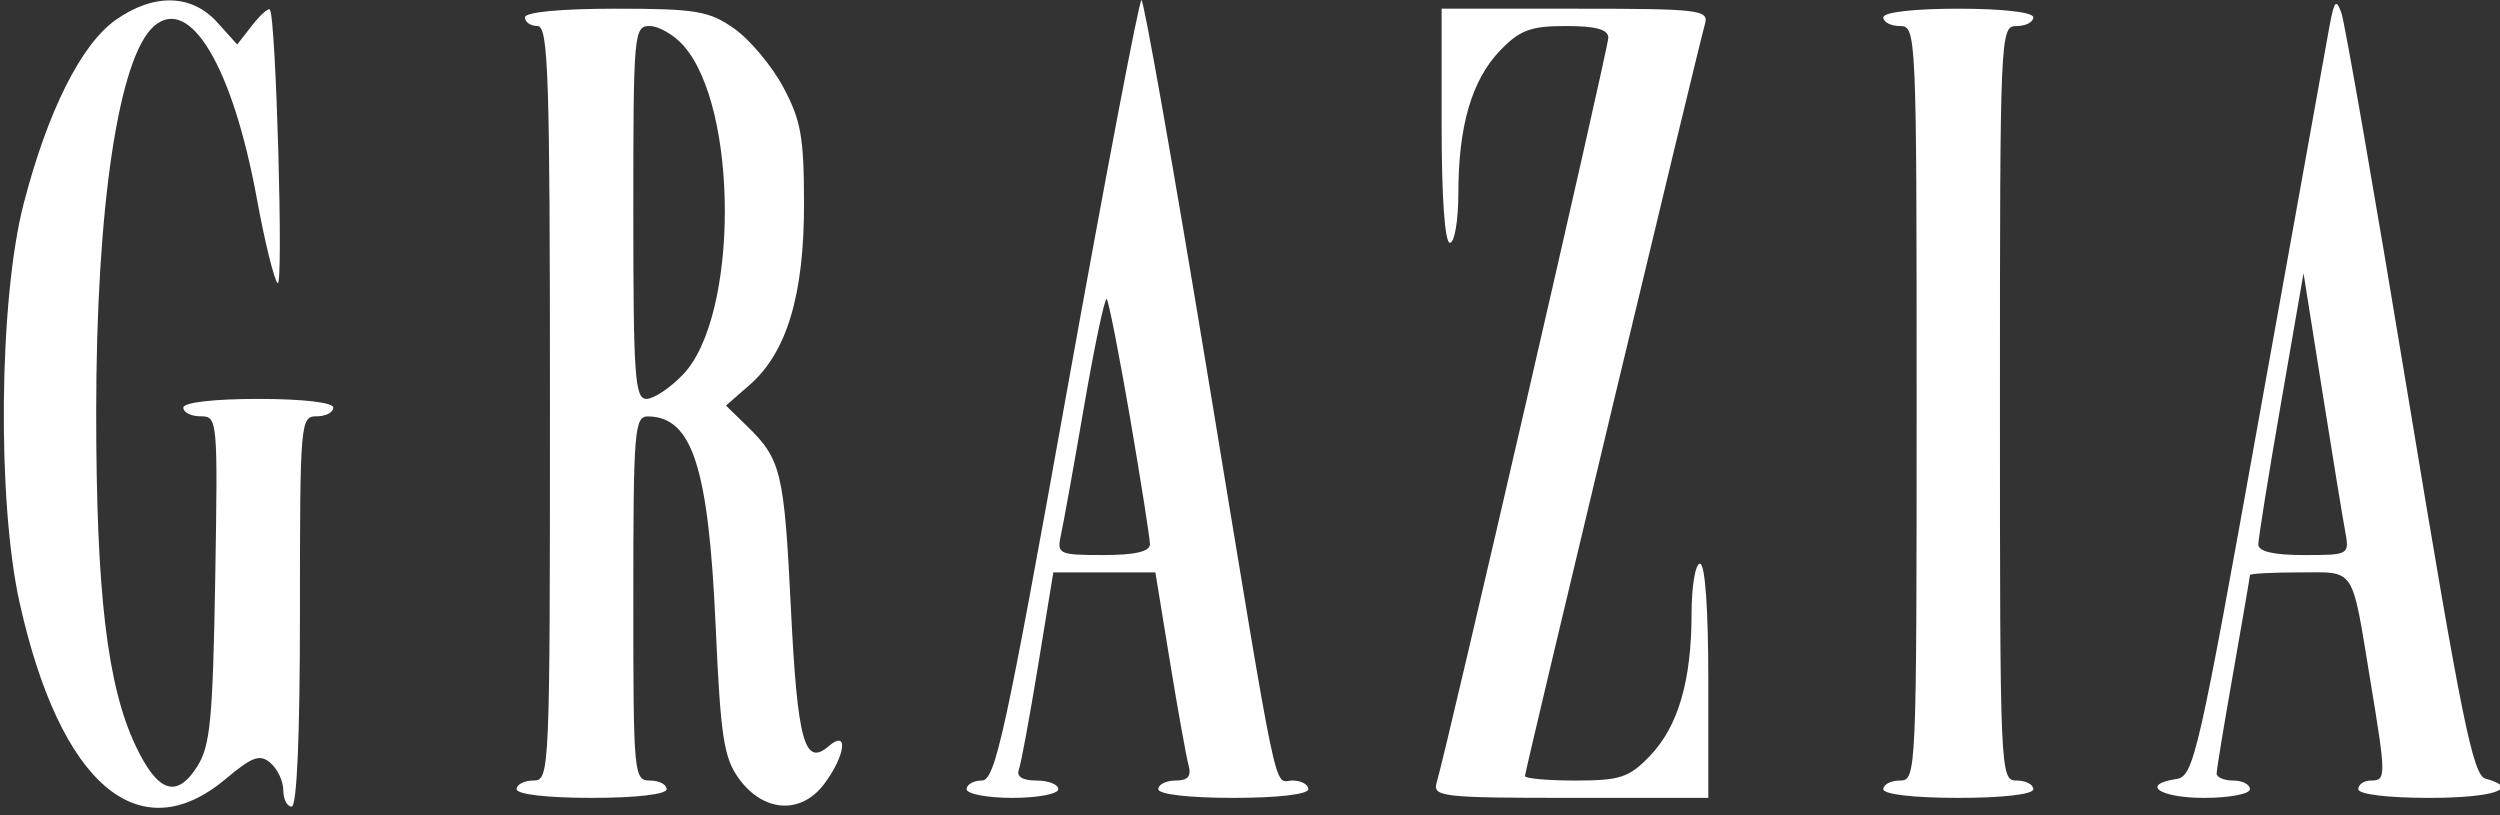 <svg width="46" height="15" viewBox="0 0 46 15" fill="none" xmlns="http://www.w3.org/2000/svg">
<rect x="0" y="0" width="46" height="15" fill="#333333" stroke="none"/>
<g clip-path="url(#clip0_879_466)">
<path fill-rule="evenodd" clip-rule="evenodd" d="M2.133 0.364C1.495 0.811 0.876 2.045 0.435 3.75C-0.019 5.501 -0.056 9.219 0.361 11.091C1.104 14.427 2.552 15.67 4.144 14.339C4.644 13.92 4.783 13.87 4.978 14.039C5.107 14.15 5.213 14.376 5.213 14.541C5.213 14.706 5.282 14.841 5.366 14.841C5.464 14.841 5.519 13.537 5.519 11.25C5.519 7.766 5.528 7.66 5.826 7.66C5.995 7.66 6.133 7.588 6.133 7.5C6.133 7.405 5.57 7.34 4.753 7.34C3.935 7.34 3.373 7.405 3.373 7.5C3.373 7.588 3.516 7.66 3.691 7.66C4.004 7.66 4.009 7.712 3.96 10.659C3.916 13.23 3.87 13.722 3.631 14.1C3.253 14.7 2.904 14.585 2.496 13.723C1.972 12.617 1.77 10.906 1.77 7.58C1.77 3.798 2.184 1.042 2.837 0.478C3.496 -0.091 4.281 1.229 4.726 3.654C4.87 4.441 5.042 5.142 5.108 5.21C5.22 5.327 5.078 0.312 4.966 0.177C4.937 0.143 4.79 0.273 4.639 0.467L4.365 0.819L3.996 0.41C3.527 -0.11 2.833 -0.127 2.133 0.364ZM19.634 7.181C18.494 13.531 18.312 14.362 18.065 14.362C17.912 14.362 17.786 14.434 17.786 14.521C17.786 14.609 18.165 14.681 18.629 14.681C19.093 14.681 19.473 14.609 19.473 14.521C19.473 14.434 19.293 14.362 19.073 14.362C18.816 14.362 18.699 14.29 18.747 14.162C18.787 14.053 18.946 13.191 19.101 12.247L19.381 10.532H20.32H21.259L21.526 12.168C21.673 13.067 21.828 13.929 21.87 14.082C21.925 14.284 21.858 14.362 21.63 14.362C21.455 14.362 21.313 14.434 21.313 14.521C21.313 14.616 21.875 14.681 22.693 14.681C23.51 14.681 24.073 14.616 24.073 14.521C24.073 14.434 23.942 14.362 23.782 14.362C23.425 14.362 23.56 15.01 22.209 6.822C21.589 3.07 21.047 0.001 21.003 0C20.96 0 20.344 3.231 19.634 7.181ZM42.863 0.479C42.806 0.786 42.225 4.017 41.571 7.66C40.452 13.901 40.364 14.285 40.048 14.333C39.376 14.435 39.735 14.681 40.556 14.681C41.02 14.681 41.399 14.609 41.399 14.521C41.399 14.434 41.261 14.362 41.093 14.362C40.924 14.362 40.786 14.304 40.786 14.233C40.786 14.162 40.924 13.322 41.093 12.367C41.261 11.412 41.399 10.608 41.399 10.581C41.399 10.554 41.809 10.532 42.309 10.532C43.354 10.532 43.264 10.394 43.615 12.527C43.907 14.298 43.907 14.362 43.623 14.362C43.496 14.362 43.393 14.434 43.393 14.521C43.393 14.615 43.929 14.681 44.696 14.681C45.888 14.681 46.395 14.507 45.73 14.326C45.502 14.264 45.287 13.205 44.328 7.405C43.706 3.64 43.145 0.415 43.082 0.239C42.985 -0.029 42.951 0.009 42.863 0.479ZM9.659 0.319C9.659 0.407 9.763 0.479 9.889 0.479C10.09 0.479 10.119 1.356 10.119 7.42C10.119 14.255 10.114 14.362 9.813 14.362C9.644 14.362 9.506 14.434 9.506 14.521C9.506 14.616 10.068 14.681 10.886 14.681C11.704 14.681 12.266 14.616 12.266 14.521C12.266 14.434 12.128 14.362 11.959 14.362C11.662 14.362 11.653 14.255 11.653 11.011C11.653 7.925 11.674 7.66 11.921 7.662C12.738 7.67 13.037 8.594 13.168 11.517C13.258 13.544 13.317 13.936 13.589 14.317C14.038 14.946 14.734 14.995 15.162 14.429C15.556 13.906 15.619 13.41 15.249 13.729C14.803 14.115 14.673 13.642 14.552 11.187C14.429 8.681 14.373 8.451 13.746 7.841L13.358 7.463L13.798 7.078C14.479 6.481 14.796 5.422 14.794 3.75C14.793 2.519 14.738 2.212 14.411 1.602C14.201 1.21 13.795 0.726 13.508 0.525C13.045 0.2 12.803 0.16 11.323 0.16C10.316 0.16 9.659 0.223 9.659 0.319ZM26.526 2.314C26.526 3.644 26.585 4.468 26.679 4.468C26.764 4.468 26.833 4.055 26.834 3.551C26.835 2.313 27.081 1.472 27.602 0.93C27.964 0.553 28.164 0.479 28.814 0.479C29.365 0.479 29.593 0.542 29.593 0.694C29.593 0.886 26.637 13.716 26.434 14.402C26.358 14.66 26.544 14.681 28.892 14.681H31.433V12.527C31.433 11.197 31.374 10.372 31.279 10.372C31.195 10.372 31.125 10.785 31.125 11.29C31.124 12.528 30.878 13.368 30.357 13.91C29.976 14.307 29.809 14.362 28.991 14.362C28.479 14.362 28.059 14.325 28.059 14.279C28.059 14.187 31.245 0.879 31.372 0.439C31.447 0.181 31.265 0.16 28.989 0.16H26.526V2.314ZM34.653 0.319C34.653 0.407 34.791 0.479 34.959 0.479C35.261 0.479 35.266 0.585 35.266 7.42C35.266 14.255 35.261 14.362 34.959 14.362C34.791 14.362 34.653 14.434 34.653 14.521C34.653 14.616 35.215 14.681 36.033 14.681C36.85 14.681 37.413 14.616 37.413 14.521C37.413 14.434 37.275 14.362 37.106 14.362C36.804 14.362 36.799 14.255 36.799 7.42C36.799 0.585 36.804 0.479 37.106 0.479C37.275 0.479 37.413 0.407 37.413 0.319C37.413 0.225 36.85 0.16 36.033 0.16C35.215 0.16 34.653 0.225 34.653 0.319ZM12.57 0.832C13.595 1.977 13.592 5.826 12.565 6.894C12.329 7.14 12.027 7.34 11.894 7.34C11.682 7.34 11.653 6.927 11.653 3.91C11.653 0.608 11.664 0.479 11.953 0.479C12.119 0.479 12.396 0.638 12.57 0.832ZM43.151 9.774C43.231 10.21 43.225 10.213 42.392 10.213C41.835 10.213 41.553 10.148 41.553 10.019C41.553 9.912 41.74 8.745 41.969 7.426L42.385 5.027L42.727 7.181C42.915 8.366 43.106 9.533 43.151 9.774ZM20.794 7.692C20.994 8.859 21.158 9.904 21.159 10.013C21.159 10.149 20.886 10.213 20.299 10.213C19.486 10.213 19.444 10.193 19.519 9.854C19.563 9.656 19.757 8.581 19.949 7.465C20.142 6.348 20.329 5.465 20.364 5.503C20.4 5.54 20.593 6.525 20.794 7.692Z" fill="white"/>
</g>
<defs>
<clipPath id="clip0_879_466">
<rect width="46" height="15" fill="white"/>
</clipPath>
</defs>
</svg>
